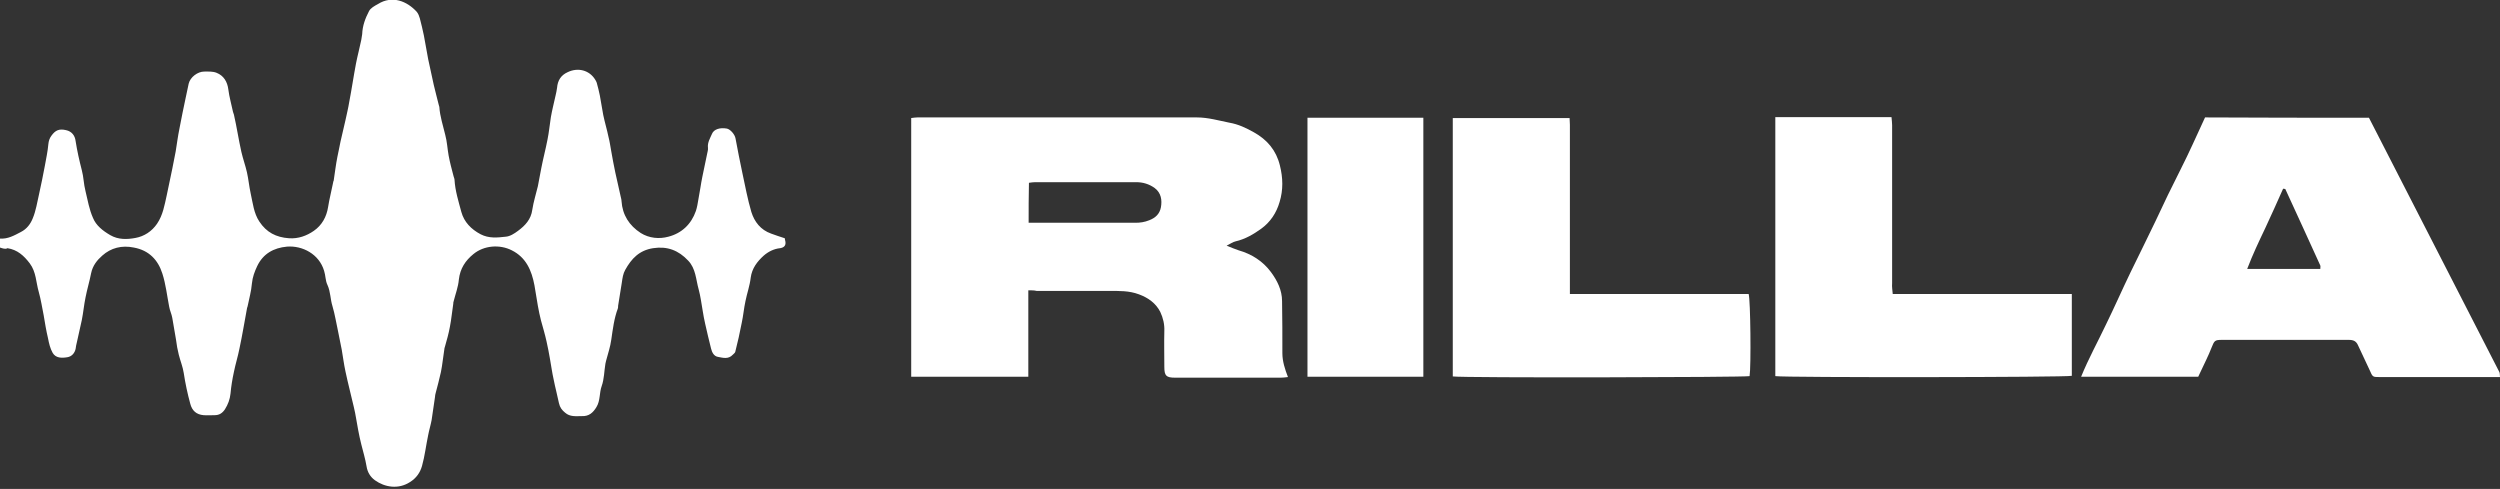 <?xml version="1.0" encoding="utf-8"?>
<!-- Generator: Adobe Illustrator 25.4.0, SVG Export Plug-In . SVG Version: 6.00 Build 0)  -->
<svg version="1.1" id="Layer_1" xmlns="http://www.w3.org/2000/svg" xmlns:xlink="http://www.w3.org/1999/xlink" x="0px" y="0px"
	 viewBox="0 0 806.9 157.8" style="enable-background:new 0 0 806.9 157.8;" xml:space="preserve">
<rect x="0" y="0" width="806.9" height="157.8" fill="#333333" stroke="none"/>
<style type="text/css">
	.st0{fill:#FFFFFF;}
</style>
<g>
	<path class="st0" d="M0,79.9C0,79,0,78.1,0,77c2.5,0.2,4.6-1,6.7-2.1c2-1,3.2-2.7,3.9-4.5c1-2.4,1.4-5.1,2-7.7
		c0.7-3.1,1.3-6.2,1.9-9.3c0.4-2.3,0.9-4.5,1.1-6.8c0.1-1.1,0.4-2,1-2.8c1.3-1.8,2.5-2.3,4.7-1.8c1.9,0.4,2.9,1.8,3.1,3.5
		c0.5,3.2,1.2,6.3,2,9.4c0.6,2.2,0.6,4.5,1.2,6.8c0.7,2.9,1.2,5.9,2.4,8.6c1,2.5,3.2,4.2,5.6,5.6c2.6,1.5,5.4,1.4,8.1,0.9
		c2.8-0.5,5.3-2.1,7-4.6c1.9-2.8,2.4-6,3.1-9.1c0.6-2.9,1.2-5.7,1.8-8.6c0.4-1.9,0.7-3.7,1.1-5.6c0.4-2.4,0.7-4.9,1.2-7.3
		c0.3-1.7,0.7-3.4,1-5.1c0.7-3.2,1.3-6.4,2-9.5c0.5-2.1,2.9-3.9,5-3.9c1.3,0,2.8-0.1,4,0.4c2.3,0.9,3.5,2.9,3.8,5.4
		c0.3,2.4,1,4.8,1.5,7.2c0.1,0.3,0.2,0.6,0.3,0.9C76.4,40.9,77,45,77.9,49c0.5,2.2,1.3,4.4,1.8,6.6c0.5,2.2,0.7,4.5,1.2,6.8
		c0.7,3.1,1,6.4,2.8,9.1c2.3,3.5,5.4,5.1,9.6,5.4c3,0.2,5.7-0.8,8-2.4c2.6-1.8,4.1-4.5,4.6-7.7c0.4-2.6,1.1-5.2,1.6-7.8
		c0-0.2,0.1-0.5,0.2-0.7c0.4-2.6,0.7-5.2,1.2-7.7c0.3-1.6,0.7-3.2,1-4.9c0.5-2.3,1.1-4.6,1.6-6.9c0.4-1.9,0.9-3.9,1.2-5.8
		c0.8-4.1,1.4-8.3,2.2-12.5c0.5-2.6,1.2-5.1,1.7-7.6c0.1-0.6,0.2-1.3,0.3-1.9c0.1-2.7,1-5.1,2.2-7.4c0.5-1,1.8-1.7,2.9-2.3
		c4.6-2.9,9.4-0.9,12.5,2.5c0.5,0.6,0.8,1.4,1,2.1c0.5,1.8,0.9,3.7,1.3,5.5c0.5,2.6,0.9,5.1,1.4,7.7c0.6,2.8,1.2,5.6,1.8,8.3
		c0.5,2.2,1.1,4.3,1.6,6.4c0.1,0.2,0.1,0.5,0.2,0.7c0.2,3.1,1.2,6,1.9,9c0.6,2.2,0.7,4.5,1.1,6.7c0.4,2.2,1,4.4,1.6,6.7
		c0.1,0.4,0.3,0.8,0.3,1.1c0.2,3.6,1.3,7,2.2,10.4c0.9,3.3,3.2,5.6,6.2,7.2c2.7,1.4,5.4,1.1,8.1,0.8c1.4-0.1,2.8-1,4-1.9
		c2.3-1.7,4.2-3.7,4.6-6.8c0.4-2.6,1.2-5.1,1.8-7.6c0.4-1.9,0.7-3.9,1.1-5.8c0.6-3.1,1.4-6.1,2-9.2c0.5-2.4,0.7-4.8,1.1-7.3
		c0.4-2.3,1-4.6,1.5-6.9c0.2-0.9,0.4-1.7,0.5-2.6c0.2-2.3,1.2-4,3.4-5c3.3-1.6,7-0.7,8.9,2.4c0.2,0.3,0.4,0.7,0.5,1
		c0.4,1.4,0.7,2.7,1,4.1c0.4,2.1,0.7,4.2,1.1,6.3c0.5,2.4,1.2,4.7,1.7,7.1c0.4,1.5,0.6,3.1,0.9,4.7c0.4,2.2,0.8,4.5,1.3,6.8
		c0.5,2.5,1.2,5.1,1.7,7.6c0.1,0.5,0.3,1.1,0.3,1.6c0.3,4.5,2.5,7.9,6.2,10.3c2.7,1.7,6,2,8.9,1.2c4.3-1.1,7.4-4,8.9-8.3
		c0.4-1.2,0.6-2.5,0.8-3.7c0.5-2.5,0.8-5,1.3-7.4c0.5-2.4,1-4.8,1.5-7.2c0.1-0.7,0.4-1.4,0.3-2.1c-0.2-1.7,0.7-3.1,1.3-4.5
		c0.6-1.5,2.6-2.1,4.8-1.7c1.1,0.2,2.6,1.9,2.8,3.2c0.7,3.7,1.4,7.4,2.2,11.1c0.9,4.2,1.7,8.5,2.9,12.6c1,3.2,3,5.8,6.4,7
		c1.4,0.5,2.8,1,4.4,1.5c0,0.2,0.1,0.6,0.2,1.1c0.2,1.3-0.5,1.9-1.7,2.1c-2,0.2-3.8,1.1-5.3,2.4c-2.1,1.9-3.8,4.1-4.2,7.1
		c-0.3,2.6-1.2,5.1-1.7,7.6c-0.5,2.3-0.7,4.7-1.2,7c-0.6,3.1-1.3,6.3-2.1,9.4c-0.1,0.3-0.5,0.6-0.8,0.9c-1.4,1.5-3.1,1-4.7,0.7
		c-1.4-0.2-2-1.5-2.3-2.7c-0.7-2.7-1.3-5.4-1.9-8c-0.3-1.4-0.6-2.8-0.8-4.2c-0.4-2.3-0.7-4.7-1.3-6.9c-0.9-3.2-0.9-6.7-3.4-9.3
		c-3.1-3.3-6.7-4.7-11.3-4c-4.5,0.7-7,3.4-9,7c-0.7,1.2-0.9,2.7-1.1,4.1c-0.4,2.5-0.8,5-1.2,7.5c0,0.3,0,0.7-0.1,0.9
		c-1.2,3.2-1.6,6.6-2.1,10c-0.3,2.3-1.1,4.6-1.7,6.9c-0.1,0.3-0.1,0.6-0.2,0.9c-0.4,2.4-0.4,5-1.2,7.2c-0.8,2.2-0.4,4.7-1.7,6.8
		c-1.1,1.8-2.4,3-4.7,2.9c-1.9,0-3.8,0.3-5.4-1.1c-1-0.8-1.7-1.7-2-3.1c-0.5-2.5-1.2-5-1.7-7.6c-0.5-2.2-0.8-4.5-1.2-6.7
		c-0.3-1.9-0.7-3.7-1.1-5.6c-0.5-2.3-1.2-4.6-1.8-6.8c-0.4-1.5-0.7-3.1-1-4.7c-0.4-2.2-0.7-4.4-1.1-6.6c-0.9-4.8-2.7-9-7.3-11.3
		c-3.9-2-9-1.6-12.4,1.2c-2.6,2.1-4.3,4.7-4.7,8.2c-0.2,2.4-1.1,4.7-1.7,7.1c-0.1,0.2-0.1,0.5-0.1,0.7c-0.4,2.5-0.6,5-1.1,7.5
		c-0.4,2.2-1,4.3-1.6,6.4c-0.1,0.3-0.2,0.6-0.2,0.9c-0.4,2.4-0.6,4.9-1.1,7.3c-0.5,2.3-1.1,4.5-1.7,6.8c-0.1,0.4-0.2,0.8-0.2,1.2
		c-0.4,2.5-0.7,5-1.1,7.5c-0.3,1.6-0.8,3.2-1.1,4.8c-0.7,3.3-1.1,6.8-2,10c-0.6,2.1-1.8,3.9-3.9,5.2c-3.7,2.4-8.1,1.7-11.3-0.6
		c-1.5-1.1-2.4-2.6-2.7-4.5c-0.4-2.4-1.1-4.7-1.7-7.1c-0.4-1.5-0.7-3.1-1-4.6c-0.5-2.5-0.8-5-1.4-7.4c-0.9-3.9-1.9-7.7-2.7-11.5
		c-0.5-2.3-0.8-4.7-1.2-7c-0.4-2-0.8-4-1.2-6c-0.6-2.7-1-5.4-1.8-8.1c-0.7-2.2-0.6-4.6-1.6-6.8c-0.7-1.4-0.6-3.1-1.1-4.6
		c-1.6-5.4-7-8.2-12-7.8c-4.3,0.4-7.7,2.3-9.6,6.3c-0.8,1.7-1.5,3.5-1.7,5.6c-0.2,2.5-0.9,4.9-1.4,7.4c0,0.2-0.2,0.4-0.2,0.7
		c-0.8,4.3-1.5,8.6-2.4,12.8c-0.5,2.6-1.3,5.1-1.8,7.6c-0.5,2.3-0.9,4.7-1.1,7c-0.2,1.9-0.8,3.5-1.8,5.1c-0.8,1.2-1.8,1.9-3.3,1.9
		c-1.2,0-2.4,0.1-3.6,0c-2.3-0.2-3.7-1.4-4.3-3.7c-0.9-3.3-1.6-6.6-2.1-9.9c-0.3-2-1.1-3.9-1.6-5.9c-0.4-1.6-0.7-3.2-0.9-4.9
		c-0.4-2.3-0.8-4.7-1.2-7c-0.1-0.6-0.3-1.2-0.5-1.8c-0.2-0.6-0.4-1.2-0.5-1.8c-0.7-3.6-1.1-7.3-2.2-10.7c-1.4-4.4-4.3-7.5-9.2-8.4
		c-3.9-0.8-7.4,0.1-10.2,2.6c-1.6,1.4-3.1,3.2-3.6,5.7c-0.5,2.6-1.3,5.2-1.8,7.8c-0.5,2.4-0.7,4.8-1.2,7.3c-0.5,2.4-1.1,4.8-1.6,7.2
		c-0.2,0.7-0.3,1.4-0.4,2.1c-0.3,1.4-1.3,2.5-2.7,2.7c-1.8,0.3-3.7,0.3-4.7-1.4c-0.8-1.4-1.2-3.1-1.5-4.7c-0.6-2.5-1-5-1.4-7.4
		c-0.5-2.5-0.9-5.1-1.6-7.6c-0.9-3.1-0.8-6.4-2.9-9.2c-1.9-2.5-4-4.4-7.2-4.9C1.8,80.5,0.9,80.2,0,79.9z"/>
	<path class="st0" d="M331.9,93.7c0,9.4,0,18.6,0,27.9c-12.7,0-25.2,0-37.8,0c0-27.9,0-55.6,0-83.5c0.8-0.1,1.4-0.2,2-0.2
		c30.1,0,60.1,0,90.2,0c3.6,0,7,1,10.5,1.7c2.9,0.5,5.4,1.7,7.9,3.1c4.3,2.4,7.2,5.8,8.4,10.7c1,4,1.1,7.9-0.1,11.8
		c-1,3.5-3,6.5-5.9,8.6c-2.5,1.8-5.2,3.4-8.3,4.1c-0.9,0.2-1.7,0.8-2.9,1.4c1.5,0.6,2.7,1.1,3.9,1.5c4.2,1.2,7.8,3.5,10.4,7
		c2,2.7,3.6,5.8,3.6,9.4c0.1,5.6,0.1,11.2,0.1,16.8c0,2.6,0.8,5.1,1.8,7.7c-0.8,0.1-1.6,0.2-2.3,0.2c-11.4,0-22.7,0-34.1,0
		c-2.9,0-3.5-0.6-3.5-3.5c0-3.8-0.1-7.7,0-11.5c0.1-2.2-0.4-4.3-1.3-6.2c-1.4-2.8-3.9-4.6-6.9-5.7c-3.2-1.2-6.4-1.1-9.7-1.1
		c-7.8,0-15.5,0-23.3,0C333.8,93.7,333,93.7,331.9,93.7z M332,71.9c1.1,0,1.9,0,2.6,0c10.6,0,21.3,0,31.9,0c1.5,0,2.9-0.2,4.4-0.8
		c2.1-0.8,3.4-2.1,3.8-4.2c0.4-2.3,0.1-4.6-2-6.2c-1.8-1.3-3.8-1.9-6-1.9c-10.9,0-21.7,0-32.6,0c-0.6,0-1.2,0.1-2,0.2
		C332,63.4,332,67.5,332,71.9z"/>
	<path class="st0" d="M764.6,38c14,27.4,28.1,54.7,42.1,82.1c0.2,0.4,0.1,0.9,0.2,1.6c-1,0-1.9,0-2.7,0c-12.1,0-24.2,0-36.2,0
		c-2.2,0-2.2,0-3.2-2.3c-1.2-2.7-2.5-5.2-3.7-7.9c-0.6-1.4-1.5-1.8-3-1.8c-13.7,0-27.4,0-41,0c-2.3,0-2.4,0.3-3.3,2.5
		c-1,2.6-2.3,5.1-3.5,7.7c-0.3,0.6-0.5,1.1-0.8,1.7c-12.5,0-25,0-37.8,0c2.4-5.9,5.4-11.3,8-16.8c2.7-5.5,5.2-11.2,7.9-16.8
		c2.7-5.6,5.5-11.1,8.1-16.6c2.6-5.6,5.3-11.2,8.1-16.7c2.8-5.5,5.3-11.2,7.9-16.8C729.4,38,746.9,38,764.6,38z M737.6,61
		c-0.2,0-0.5-0.1-0.7-0.1c-1.9,4.3-3.8,8.5-5.8,12.8c-2,4.2-4,8.4-5.8,13.1c8.1,0,15.8,0,23.6,0c0-0.5,0.1-0.8,0-1.1
		C745.2,77.5,741.4,69.3,737.6,61z"/>
	<path class="st0" d="M468.9,121.5c0-27.8,0-55.5,0-83.4c12.5,0,25,0,37.7,0c0,0.7,0.1,1.4,0.1,2.2c0,16.9,0,33.9,0,50.8
		c0,1.2,0,2.4,0,3.8c19.5,0,38.6,0,57.7,0c0.6,2,0.8,23.4,0.3,26.5C562.9,121.8,472.2,122,468.9,121.5z"/>
	<path class="st0" d="M610.9,94.9c19.5,0,38.5,0,57.8,0c0,8.9,0,17.7,0,26.4c-1.6,0.5-92.1,0.6-95.7,0.1c0-27.7,0-55.5,0-83.6
		c12.4,0,24.8,0,37.5,0c0.1,1.1,0.2,1.9,0.2,2.6c0,17,0,34,0,51C610.6,92.6,610.8,93.6,610.9,94.9z"/>
	<path class="st0" d="M459.4,121.6c-12.5,0-24.8,0-37.4,0c0-27.8,0-55.6,0-83.6c12.5,0,24.9,0,37.4,0
		C459.4,65.9,459.4,93.6,459.4,121.6z"/>
</g>
</svg>
